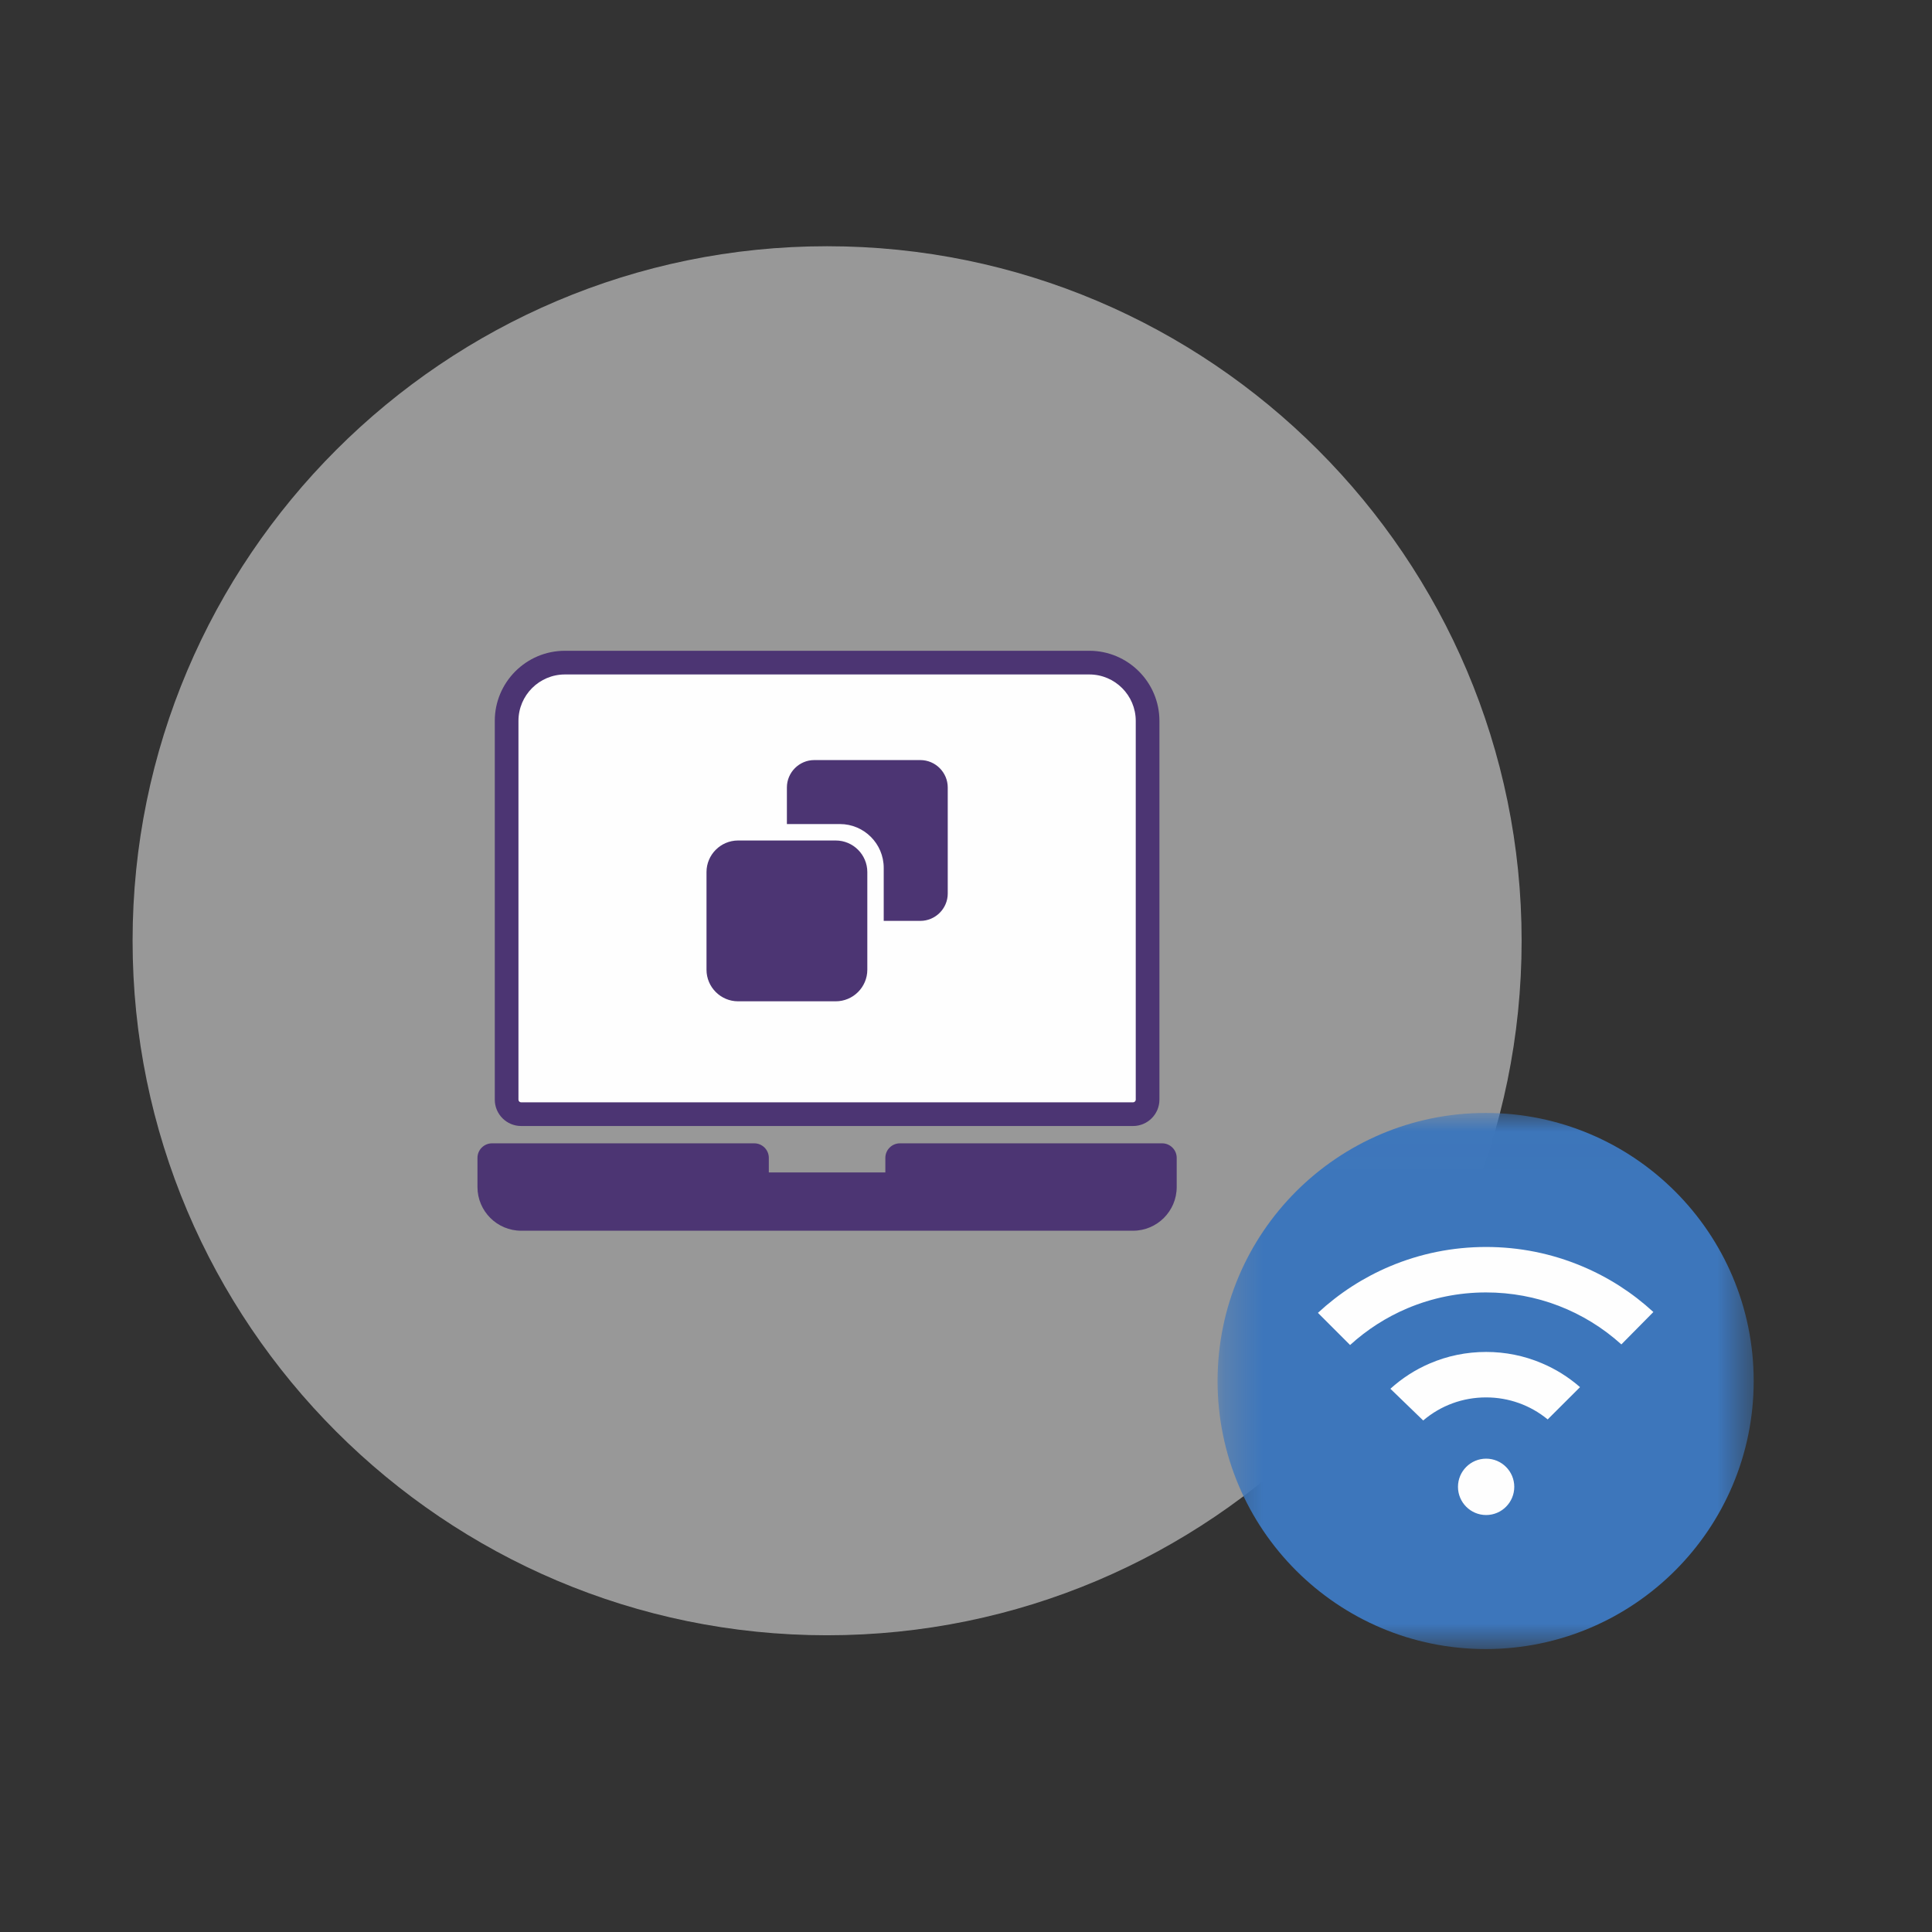 <?xml version="1.0" encoding="UTF-8"?>
<svg width="51px" height="51px" viewBox="0 0 51 51" version="1.1" xmlns="http://www.w3.org/2000/svg" xmlns:xlink="http://www.w3.org/1999/xlink">
    <rect x="0" y="0" width="51" height="51" fill="#333333" stroke="none"/>
    <!-- Generator: Sketch 50.2 (55047) - http://www.bohemiancoding.com/sketch -->
    <title>img_laptop_normal</title>
    <desc>Created with Sketch.</desc>
    <defs>
        <polygon id="path-1" points="0.308 0.015 14.459 0.015 14.459 14.167 0.308 14.167"></polygon>
    </defs>
    <g id="Page-1" stroke="none" stroke-width="1" fill="none" fill-rule="evenodd">
        <g id="Mobile" transform="translate(-204, -841)">
            <g id="infrastructure" transform="translate(0, 560)">
                <g id="house" transform="translate(0, 50)">
                    <g id="img_laptop_normal" transform="translate(204.167, 231.667)">
                        <g transform="translate(3.333, 5.833)">
                            <path d="M18.333,36.667 C8.225,36.667 0,28.442 0,18.333 C0,8.225 8.225,-8.33333333e-05 18.333,-8.33333333e-05 C28.442,-8.33333333e-05 36.667,8.225 36.667,18.333 C36.667,28.442 28.442,36.667 18.333,36.667" id="Fill-1" fill="#FEFEFE" opacity="0.5"></path>
                            <g id="Group-5" transform="translate(28.333, 22.864)">
                                <mask id="mask-2" fill="white">
                                    <use xlink:href="#path-1"></use>
                                </mask>
                                <g id="Clip-4"></g>
                                <path d="M14.46,7.091 C14.46,10.998 11.291,14.167 7.384,14.167 C3.475,14.167 0.308,10.998 0.308,7.091 C0.308,3.183 3.475,0.015 7.384,0.015 C11.291,0.015 14.46,3.183 14.46,7.091" id="Fill-3" fill="#3D76BB" mask="url(#mask-2)"></path>
                            </g>
                            <path d="M35.73,33.493 C35.32,33.493 34.987,33.159 34.987,32.749 C34.987,32.339 35.32,32.005 35.73,32.005 C36.14,32.005 36.473,32.339 36.473,32.749 C36.473,33.159 36.14,33.493 35.73,33.493" id="Fill-6" fill="#FEFEFE"></path>
                            <path d="M33.203,30.16 C33.509,29.883 33.854,29.659 34.233,29.496 C34.706,29.291 35.21,29.188 35.73,29.188 C36.238,29.188 36.731,29.287 37.196,29.484 C37.566,29.639 37.905,29.852 38.209,30.117 L37.355,30.969 C36.897,30.593 36.328,30.388 35.729,30.388 C35.112,30.388 34.531,30.603 34.069,30.997 L33.203,30.16 Z" id="Fill-8" fill="#FEFEFE"></path>
                            <path d="M31.29,28.156 C31.849,27.639 32.484,27.227 33.185,26.93 C33.991,26.59 34.847,26.417 35.73,26.417 C36.606,26.417 37.457,26.588 38.26,26.925 C38.959,27.218 39.59,27.624 40.145,28.134 L39.3,28.989 C38.317,28.102 37.059,27.617 35.728,27.617 C35.008,27.617 34.309,27.759 33.651,28.036 C33.094,28.272 32.586,28.598 32.139,29.005 L31.29,28.156 Z" id="Fill-10" fill="#FEFEFE"></path>
                            <path d="M10.258,22.912 L26.409,22.912 C26.62,22.912 26.793,22.739 26.793,22.528 L26.793,12.529 C26.793,11.682 26.104,10.991 25.256,10.991 L11.411,10.991 C10.562,10.991 9.874,11.682 9.874,12.529 L9.874,22.528 C9.874,22.739 10.046,22.912 10.258,22.912" id="Fill-12" fill="#FEFEFE"></path>
                            <path d="M11.412,11.304 C10.736,11.304 10.186,11.854 10.186,12.53 L10.186,22.528 C10.186,22.568 10.218,22.599 10.258,22.599 L26.409,22.599 C26.447,22.599 26.481,22.567 26.481,22.528 L26.481,12.53 C26.481,11.854 25.931,11.304 25.255,11.304 L11.412,11.304 Z M26.409,23.224 L10.258,23.224 C9.873,23.224 9.561,22.912 9.561,22.528 L9.561,12.53 C9.561,11.509 10.391,10.679 11.412,10.679 L25.255,10.679 C26.276,10.679 27.106,11.509 27.106,12.53 L27.106,22.528 C27.106,22.912 26.793,23.224 26.409,23.224 Z" id="Fill-14" fill="#4C3573"></path>
                            <path d="M27.178,23.681 L20.256,23.681 C20.044,23.681 19.871,23.853 19.871,24.065 L19.871,24.45 L16.795,24.45 L16.795,24.065 C16.795,23.853 16.622,23.681 16.411,23.681 L9.489,23.681 C9.277,23.681 9.104,23.853 9.104,24.065 L9.104,24.835 C9.104,25.471 9.622,25.988 10.258,25.988 L26.409,25.988 C27.044,25.988 27.562,25.471 27.562,24.835 L27.562,24.065 C27.562,23.853 27.389,23.681 27.178,23.681" id="Fill-16" fill="#4C3573"></path>
                            <path d="M20.794,13.564 L17.995,13.564 C17.598,13.564 17.272,13.889 17.272,14.288 L17.272,15.253 L18.672,15.253 C19.31,15.253 19.828,15.772 19.828,16.41 L19.828,17.809 L20.794,17.809 C21.192,17.809 21.518,17.484 21.518,17.087 L21.518,14.288 C21.518,13.889 21.192,13.564 20.794,13.564" id="Fill-18" fill="#4C3573"></path>
                            <path d="M18.561,19.932 L15.983,19.932 C15.525,19.932 15.15,19.557 15.15,19.099 L15.15,16.52 C15.15,16.062 15.525,15.687 15.983,15.687 L18.561,15.687 C19.02,15.687 19.395,16.062 19.395,16.52 L19.395,19.099 C19.395,19.557 19.02,19.932 18.561,19.932" id="Fill-20" fill="#4C3573"></path>
                        </g>
                    </g>
                </g>
            </g>
        </g>
    </g>
</svg>